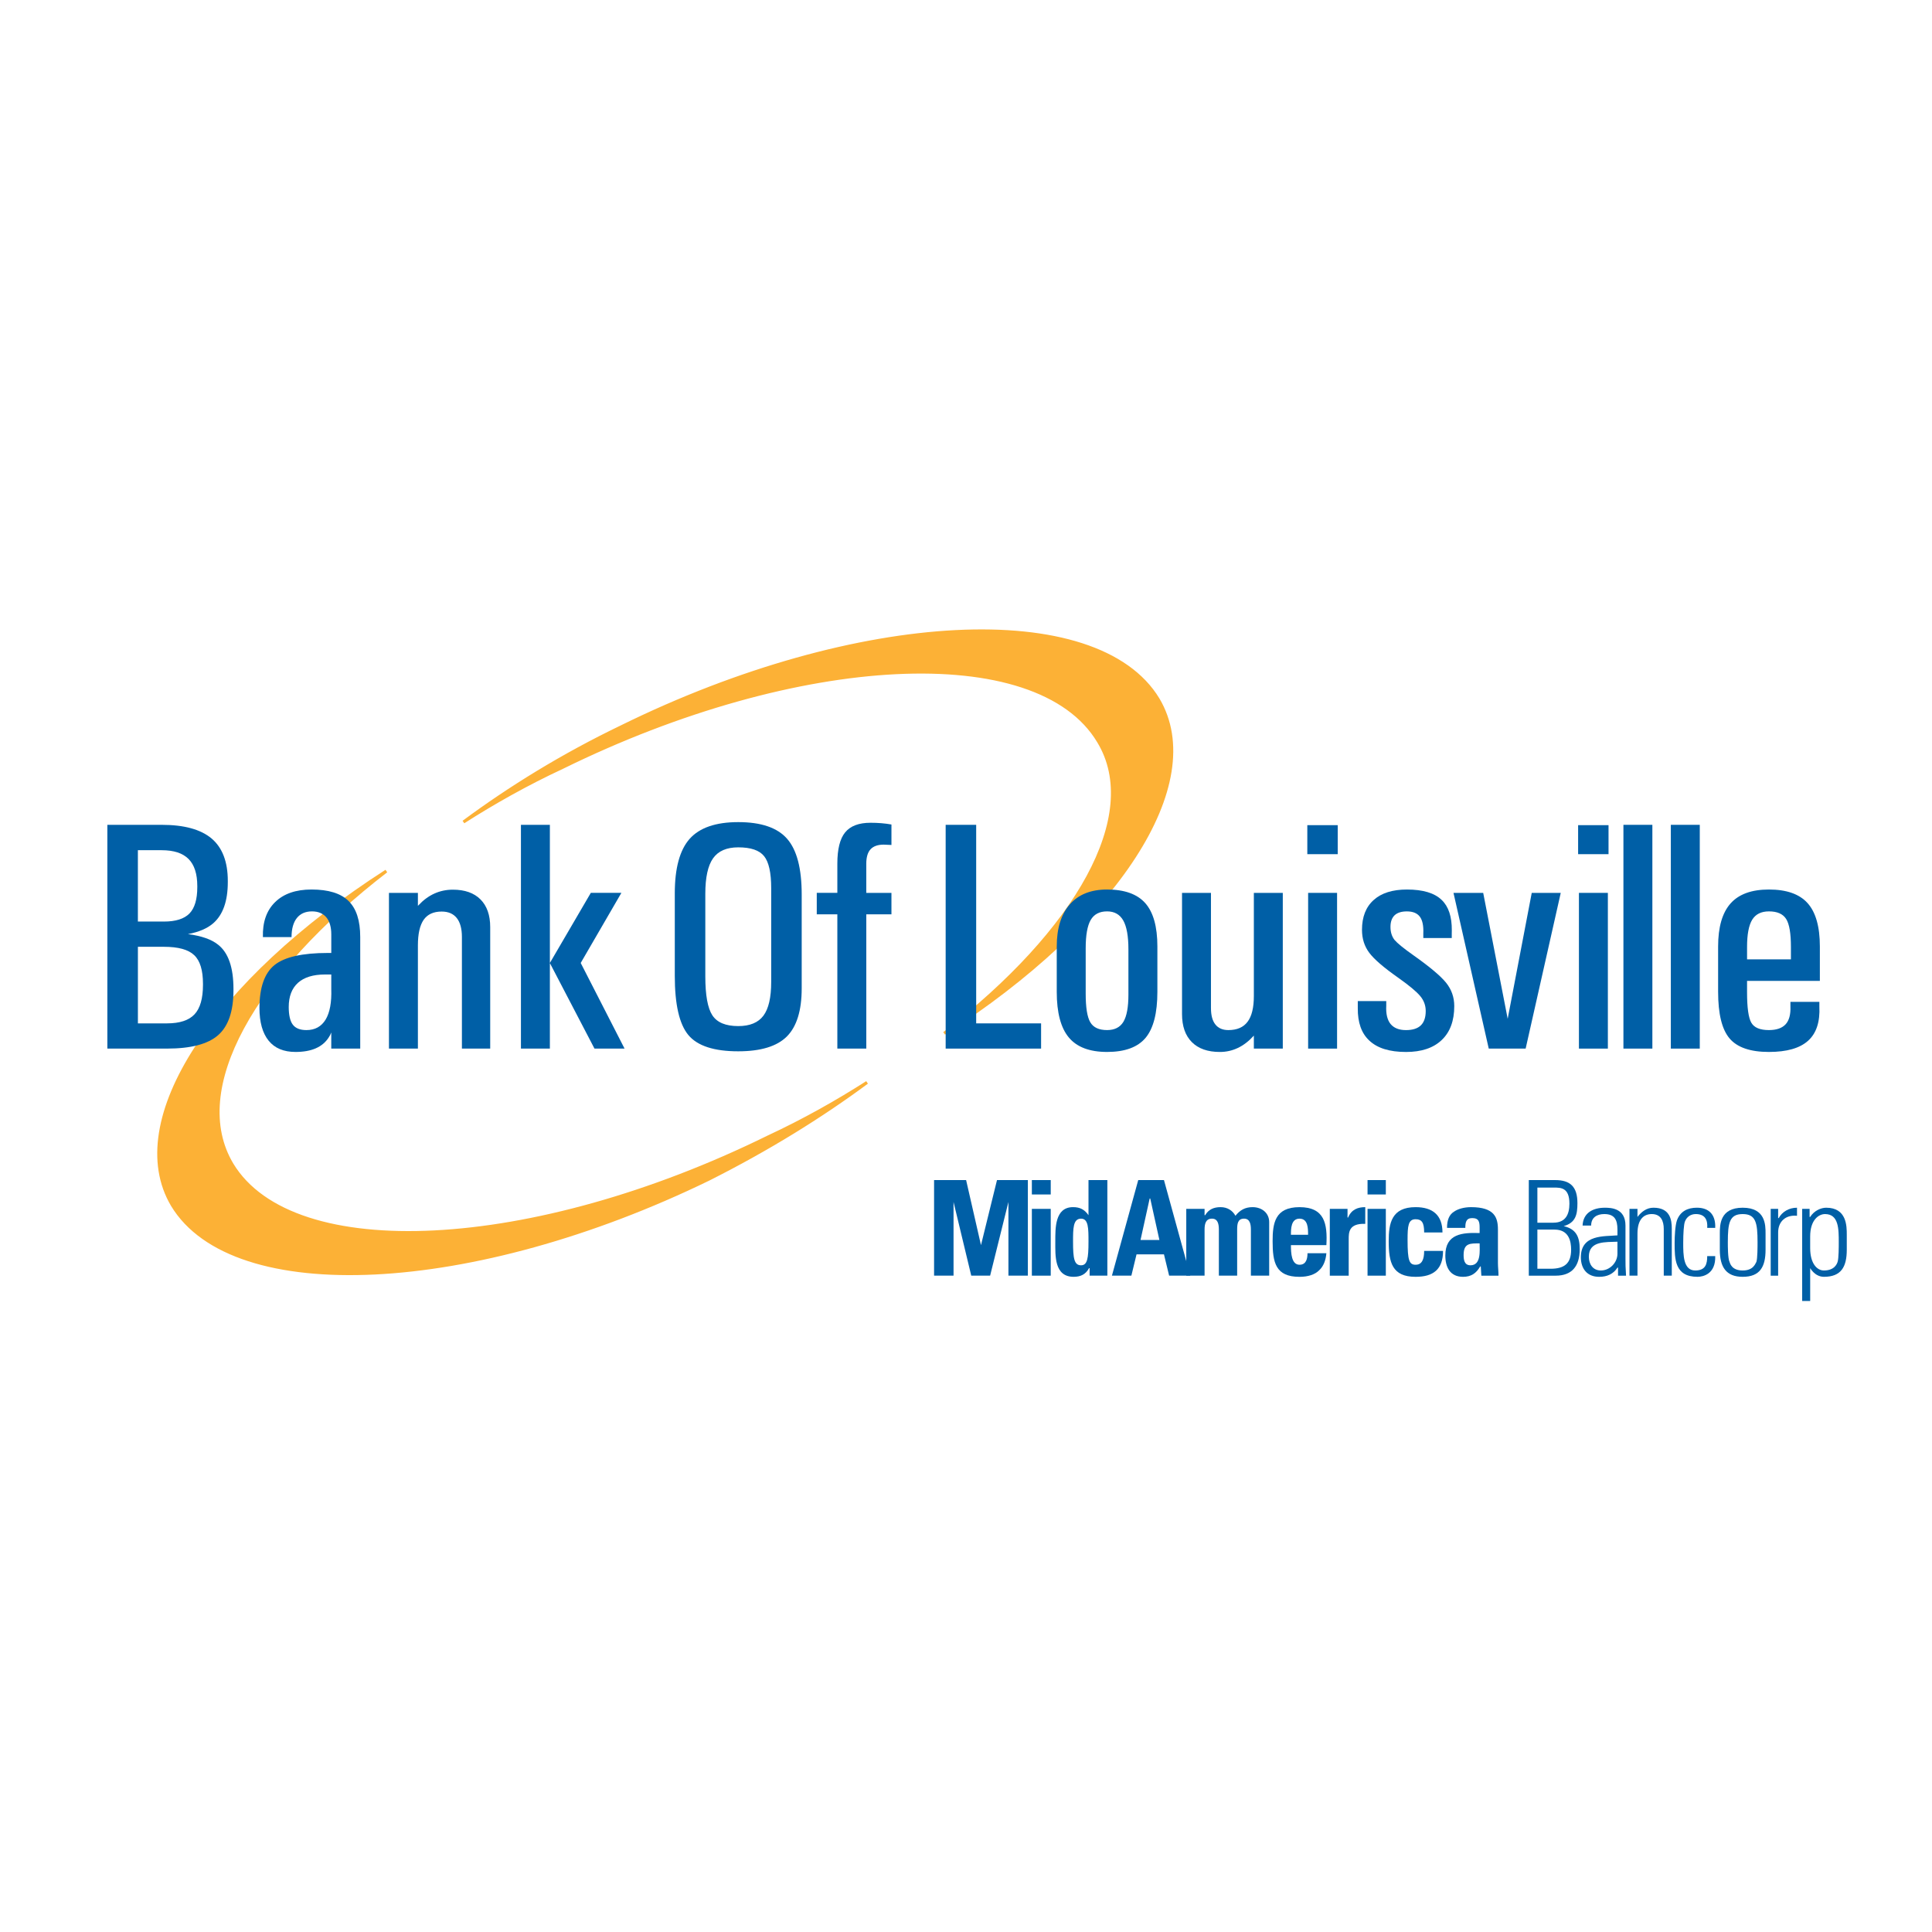 <?xml version="1.0" encoding="utf-8"?>
<!-- Generator: Adobe Illustrator 13.0.0, SVG Export Plug-In . SVG Version: 6.00 Build 14948)  -->
<!DOCTYPE svg PUBLIC "-//W3C//DTD SVG 1.0//EN" "http://www.w3.org/TR/2001/REC-SVG-20010904/DTD/svg10.dtd">
<svg version="1.0" id="Layer_1" xmlns="http://www.w3.org/2000/svg" xmlns:xlink="http://www.w3.org/1999/xlink" x="0px" y="0px"
	 width="192.756px" height="192.756px" viewBox="0 0 192.756 192.756" enable-background="new 0 0 192.756 192.756"
	 xml:space="preserve">
<g>
	<polygon fill-rule="evenodd" clip-rule="evenodd" fill="#FFFFFF" points="0,0 192.756,0 192.756,192.756 0,192.756 0,0 	"/>
	
		<path fill-rule="evenodd" clip-rule="evenodd" fill="#FCB136" stroke="#FCB136" stroke-width="0.302" stroke-miterlimit="2.613" d="
		M38.542,86.908c-13.24,10.204-19.86,21.766-15.401,29.249c6.079,10.068,29.992,8.844,53.499-2.721
		c3.513-1.633,6.891-3.537,9.863-5.441c-4.594,3.4-9.863,6.666-15.807,9.658c-23.508,11.428-47.421,12.652-53.5,2.586
		C12.198,111.803,21.384,97.928,38.542,86.908L38.542,86.908z"/>
	
		<path fill-rule="evenodd" clip-rule="evenodd" fill="#FCB136" stroke="#FCB136" stroke-width="0.302" stroke-miterlimit="2.613" d="
		M94.203,103.096c13.24-10.202,19.86-21.766,15.401-29.112c-6.079-10.204-29.992-8.979-53.499,2.584
		c-3.513,1.632-6.891,3.538-9.863,5.442c4.593-3.402,9.863-6.667,15.807-9.523c23.507-11.563,47.42-12.788,53.499-2.721
		C120.548,78.2,111.361,92.077,94.203,103.096L94.203,103.096z"/>
	<path fill-rule="evenodd" clip-rule="evenodd" fill="#005FA6" d="M10.713,82.293h1.514h3.901c2.241,0,3.901,0.454,4.984,1.366
		c1.078,0.913,1.616,2.328,1.616,4.234v0.113c0,1.896-0.485,3.267-1.455,4.11c-0.598,0.519-1.438,0.875-2.522,1.08
		c1.358,0.178,2.36,0.529,3.012,1.059c1.019,0.799,1.53,2.273,1.53,4.413v0.113c0,2.1-0.506,3.596-1.525,4.492
		c-1.013,0.896-2.716,1.346-5.103,1.346h-4.44h-1.514V82.293L10.713,82.293z M13.757,91.944h2.592c1.18,0,2.031-0.27,2.554-0.805
		c0.522-0.54,0.781-1.415,0.781-2.63v-0.108c0-1.215-0.291-2.112-0.867-2.695c-0.582-0.589-1.477-0.881-2.688-0.881h-2.372V91.944
		L13.757,91.944z M13.757,102.102h2.905c1.266,0,2.182-0.301,2.743-0.9c0.566-0.6,0.846-1.584,0.846-2.943v-0.109
		c0-1.35-0.291-2.306-0.878-2.856c-0.582-0.556-1.589-0.832-3.022-0.832h-2.592V102.102L13.757,102.102z"/>
	<path fill-rule="evenodd" clip-rule="evenodd" fill="#005FA6" d="M29.485,104.953c-1.18,0-2.074-0.371-2.683-1.123
		c-0.609-0.75-0.916-1.842-0.916-3.277v0.031c0-2.057,0.501-3.488,1.498-4.298c1.002-0.804,2.77-1.209,5.307-1.209h0.361v-1.853
		c0-0.74-0.167-1.307-0.495-1.701c-0.334-0.394-0.809-0.594-1.428-0.594c-0.657,0-1.159,0.221-1.514,0.665
		c-0.35,0.442-0.528,1.08-0.528,1.9H26.23c-0.043-1.485,0.361-2.651,1.218-3.489c0.852-0.837,2.063-1.258,3.632-1.258
		c1.681,0,2.915,0.378,3.691,1.139c0.781,0.762,1.169,1.955,1.169,3.591v11.142h-2.889v-1.609c-0.064,0.178-0.15,0.352-0.269,0.518
		C32.163,104.479,31.063,104.953,29.485,104.953L29.485,104.953z M33.052,97.226h-0.63c-1.18,0-2.075,0.276-2.694,0.831
		c-0.614,0.557-0.921,1.361-0.921,2.42v-0.033c0,0.832,0.134,1.432,0.409,1.789c0.275,0.361,0.728,0.539,1.358,0.539
		c0.852,0,1.487-0.35,1.913-1.047c0.42-0.697,0.609-1.717,0.565-3.057V97.226L33.052,97.226z"/>
	<path fill-rule="evenodd" clip-rule="evenodd" fill="#005FA6" d="M38.806,89.082h1.438h1.45v1.296l0.064-0.065
		c0.964-1.032,2.107-1.55,3.427-1.55c1.186,0,2.107,0.324,2.753,0.972c0.646,0.648,0.97,1.572,0.97,2.765v12.119h-1.406h-1.417
		V93.478c0-0.821-0.172-1.453-0.512-1.884c-0.345-0.433-0.846-0.648-1.508-0.648c-0.814,0-1.412,0.275-1.795,0.821
		c-0.382,0.551-0.576,1.399-0.576,2.549v10.304h-1.439h-1.449V89.082L38.806,89.082z"/>
	<path fill-rule="evenodd" clip-rule="evenodd" fill="#005FA6" d="M54.861,104.619h-1.438h-1.449V82.293h1.438h1.449V104.619
		L54.861,104.619z M54.856,96.075h0.005l4.085-6.994h1.519h1.531l-4.058,6.994l4.375,8.544h-1.498h-1.503L54.856,96.075
		L54.856,96.075z"/>
	<path fill-rule="evenodd" clip-rule="evenodd" fill="#005FA6" d="M73.655,104.889c-2.409,0-4.068-0.539-4.974-1.619
		c-0.905-1.086-1.357-3.053-1.357-5.914V89.13c0-2.511,0.496-4.326,1.481-5.438c0.992-1.112,2.608-1.669,4.85-1.669
		c2.285,0,3.912,0.557,4.876,1.664c0.97,1.107,1.455,2.959,1.455,5.552v9.369c0,2.215-0.496,3.814-1.482,4.803
		C77.513,104.398,75.896,104.889,73.655,104.889L73.655,104.889z M73.655,102.373c1.159,0,1.994-0.346,2.511-1.037
		c0.517-0.691,0.776-1.811,0.776-3.365v-9.364c0-1.539-0.237-2.603-0.706-3.186c-0.469-0.589-1.326-0.881-2.581-0.881
		c-1.158,0-1.994,0.362-2.511,1.091c-0.517,0.729-0.775,1.912-0.775,3.542v8.231c0,1.891,0.237,3.186,0.706,3.898
		S72.399,102.373,73.655,102.373L73.655,102.373z"/>
	<path fill-rule="evenodd" clip-rule="evenodd" fill="#005FA6" d="M86.43,91.22v13.399h-1.439h-1.449V91.22h-2.053v-2.139h2.053
		v-2.911c0-1.448,0.258-2.49,0.781-3.127c0.523-0.637,1.363-0.956,2.532-0.956c0.749,0,1.444,0.059,2.085,0.173v2.042l-0.776-0.033
		c-0.587,0-1.023,0.157-1.31,0.465c-0.285,0.313-0.425,0.794-0.425,1.437v2.911h2.511v2.139H86.43L86.43,91.22z"/>
	<polygon fill-rule="evenodd" clip-rule="evenodd" fill="#005FA6" points="94.349,104.619 94.349,82.293 95.863,82.293 
		97.394,82.293 97.394,102.102 103.87,102.102 103.87,103.355 103.87,104.619 94.349,104.619 	"/>
	<path fill-rule="evenodd" clip-rule="evenodd" fill="#005FA6" d="M110.453,104.953c-1.74,0-3.012-0.48-3.814-1.441
		c-0.803-0.955-1.207-2.479-1.207-4.559v-4.525c0-1.815,0.437-3.213,1.304-4.202c0.868-0.988,2.107-1.479,3.718-1.479
		c1.735,0,3.007,0.454,3.81,1.36c0.804,0.908,1.208,2.35,1.208,4.321v4.525c0,2.123-0.394,3.65-1.176,4.592
		C113.509,104.484,112.231,104.953,110.453,104.953L110.453,104.953z M110.453,102.771c0.755,0,1.299-0.275,1.633-0.832
		c0.329-0.555,0.496-1.451,0.496-2.699v-4.526c0-1.312-0.173-2.269-0.512-2.873c-0.345-0.61-0.884-0.913-1.617-0.913
		c-0.76,0-1.304,0.286-1.638,0.864c-0.328,0.573-0.495,1.512-0.495,2.809v4.532c0,1.381,0.15,2.332,0.457,2.855
		C109.085,102.514,109.64,102.771,110.453,102.771L110.453,102.771z"/>
	<path fill-rule="evenodd" clip-rule="evenodd" fill="#005FA6" d="M120.819,100.59c0,0.713,0.146,1.258,0.442,1.625
		c0.296,0.373,0.727,0.557,1.293,0.557c0.862,0,1.503-0.275,1.918-0.832c0.415-0.551,0.625-1.404,0.625-2.553V89.082h1.438h1.449
		v15.538h-1.438h-1.449v-1.297l-0.017,0.018c-0.97,1.074-2.096,1.613-3.378,1.613c-1.207,0-2.14-0.328-2.791-0.982
		c-0.652-0.652-0.98-1.588-0.98-2.797V89.082h1.438h1.449V100.59L120.819,100.59z"/>
	<path fill-rule="evenodd" clip-rule="evenodd" fill="#005FA6" d="M130.512,89.082h1.438h1.45v15.538h-1.439h-1.449V89.082
		L130.512,89.082z M130.431,82.326h3.034v2.895h-3.034V82.326L130.431,82.326z"/>
	<path fill-rule="evenodd" clip-rule="evenodd" fill="#005FA6" d="M142.004,93.586v-0.459c0.032-0.756-0.081-1.312-0.345-1.668
		c-0.265-0.351-0.695-0.529-1.293-0.529c-0.545,0-0.954,0.129-1.229,0.389c-0.269,0.259-0.409,0.648-0.409,1.161
		c0,0.529,0.141,0.961,0.409,1.301c0.275,0.324,0.911,0.843,1.913,1.55c1.611,1.14,2.688,2.047,3.233,2.723
		c0.539,0.674,0.809,1.451,0.809,2.326c0,1.469-0.421,2.598-1.256,3.387c-0.835,0.793-2.021,1.188-3.557,1.188
		c-1.654,0-2.877-0.383-3.68-1.154c-0.766-0.719-1.143-1.783-1.132-3.193v-0.27v-0.459h2.84v0.459
		c-0.044,0.811,0.103,1.42,0.431,1.826c0.334,0.404,0.846,0.609,1.536,0.609c0.662,0,1.158-0.156,1.487-0.475
		c0.323-0.318,0.484-0.795,0.484-1.426c0-0.557-0.184-1.059-0.555-1.502c-0.372-0.443-1.1-1.053-2.193-1.824
		c-1.438-1.011-2.397-1.837-2.883-2.485c-0.484-0.643-0.728-1.404-0.728-2.295c0-1.286,0.388-2.279,1.17-2.976
		c0.775-0.697,1.88-1.042,3.313-1.042c1.595,0,2.753,0.345,3.47,1.042c0.685,0.653,1.019,1.669,1.008,3.035l-0.005,0.302v0.459
		H142.004L142.004,93.586z"/>
	<polygon fill-rule="evenodd" clip-rule="evenodd" fill="#005FA6" points="145.015,89.082 146.496,89.082 147.979,89.082 
		150.425,101.66 150.419,101.66 152.822,89.082 154.271,89.082 155.716,89.082 152.214,104.619 150.382,104.619 148.533,104.619 
		145.015,89.082 	"/>
	<path fill-rule="evenodd" clip-rule="evenodd" fill="#005FA6" d="M157.53,89.082h1.438h1.449v15.538h-1.438h-1.449V89.082
		L157.53,89.082z M157.449,82.326h3.034v2.895h-3.034V82.326L157.449,82.326z"/>
	<polygon fill-rule="evenodd" clip-rule="evenodd" fill="#005FA6" points="161.969,82.293 163.407,82.293 164.857,82.293 
		164.857,104.619 163.418,104.619 161.969,104.619 161.969,82.293 	"/>
	<polygon fill-rule="evenodd" clip-rule="evenodd" fill="#005FA6" points="166.699,82.293 168.138,82.293 169.587,82.293 
		169.587,104.619 168.148,104.619 166.699,104.619 166.699,82.293 	"/>
	<path fill-rule="evenodd" clip-rule="evenodd" fill="#005FA6" d="M176.482,104.953c-1.858,0-3.168-0.453-3.928-1.355
		c-0.76-0.9-1.137-2.445-1.137-4.645v-4.525c0-1.928,0.414-3.359,1.239-4.288c0.824-0.929,2.102-1.393,3.831-1.393
		c1.757,0,3.044,0.454,3.857,1.36c0.814,0.908,1.224,2.35,1.224,4.321v3.435h-7.264v1.139c0,1.533,0.141,2.545,0.426,3.035
		c0.285,0.492,0.867,0.734,1.751,0.734c0.76,0,1.315-0.193,1.671-0.578c0.35-0.383,0.512-0.977,0.479-1.781v-0.459h2.888v0.459
		c0.075,1.539-0.302,2.684-1.126,3.424C179.564,104.582,178.267,104.953,176.482,104.953L176.482,104.953z M178.681,95.713v-1.236
		c0-1.351-0.155-2.279-0.474-2.787c-0.318-0.507-0.889-0.761-1.719-0.761c-0.771,0-1.325,0.275-1.671,0.832
		c-0.339,0.557-0.512,1.458-0.512,2.717v1.236H178.681L178.681,95.713z"/>
	<polygon fill-rule="evenodd" clip-rule="evenodd" fill="#005FA6" points="93.193,127.273 93.193,117.736 96.389,117.736 
		97.873,124.229 97.873,124.229 99.471,117.736 102.55,117.736 102.55,127.273 100.611,127.273 100.611,119.92 100.611,119.92 
		98.785,127.273 96.902,127.273 95.135,119.92 95.135,119.92 95.135,127.273 93.193,127.273 	"/>
	<path fill-rule="evenodd" clip-rule="evenodd" fill="#005FA6" d="M102.949,120.609h1.883v6.664h-1.883V120.609L102.949,120.609z
		 M102.949,117.736h1.883v1.436h-1.883V117.736L102.949,117.736z"/>
	<path fill-rule="evenodd" clip-rule="evenodd" fill="#005FA6" d="M108.711,127.273v-0.748h-0.056
		c-0.343,0.633-0.855,0.863-1.54,0.863c-1.94,0-1.827-2.125-1.827-3.504c0-1.322-0.057-3.447,1.77-3.447
		c0.684,0,1.142,0.229,1.541,0.803l0,0v-3.504h1.882v9.537H108.711L108.711,127.273z M108.599,123.885c0-1.322,0-2.299-0.742-2.299
		c-0.799,0-0.799,0.977-0.799,2.299c0,1.666,0.113,2.354,0.799,2.354C108.484,126.238,108.599,125.551,108.599,123.885
		L108.599,123.885z"/>
	<path fill-rule="evenodd" clip-rule="evenodd" fill="#005FA6" d="M110.937,127.273l2.625-9.537h2.567l2.625,9.537h-2.11
		l-0.515-2.125h-2.737l-0.515,2.125H110.937L110.937,127.273z M114.759,119.574h-0.056l-0.913,4.139h1.883L114.759,119.574
		L114.759,119.574z"/>
	<path fill-rule="evenodd" clip-rule="evenodd" fill="#005FA6" d="M120.181,121.24h0.058c0.341-0.574,0.854-0.803,1.539-0.803
		s1.199,0.344,1.483,0.861c0.458-0.574,0.97-0.861,1.712-0.861c0.913,0,1.654,0.574,1.654,1.494v5.342h-1.825v-4.596
		c0-0.574-0.114-1.092-0.685-1.092c-0.628,0-0.686,0.518-0.686,1.092v4.596h-1.825v-4.596c0-0.574-0.114-1.092-0.686-1.092
		c-0.626,0-0.74,0.518-0.74,1.092v4.596h-1.826v-6.664h1.826V121.24L120.181,121.24z"/>
	<path fill-rule="evenodd" clip-rule="evenodd" fill="#005FA6" d="M128.796,124.229c0,0.807,0.058,1.955,0.855,1.955
		c0.686,0,0.798-0.633,0.798-1.148h1.883c-0.056,0.689-0.284,1.318-0.741,1.721c-0.4,0.402-1.084,0.633-1.939,0.633
		c-2.396,0-2.683-1.436-2.683-3.561c0-1.783,0.229-3.391,2.683-3.391c2.51,0,2.796,1.666,2.681,3.791H128.796L128.796,124.229z
		 M130.507,123.193c0-0.631,0-1.607-0.855-1.607s-0.855,1.033-0.855,1.607H130.507L130.507,123.193z"/>
	<path fill-rule="evenodd" clip-rule="evenodd" fill="#005FA6" d="M134.443,120.609v0.861h0.057c0.343-0.805,0.97-1.033,1.712-1.033
		v1.666c-1.652-0.059-1.652,0.861-1.652,1.551v3.619h-1.885v-6.664H134.443L134.443,120.609z"/>
	<path fill-rule="evenodd" clip-rule="evenodd" fill="#005FA6" d="M136.44,120.609h1.825v6.664h-1.825V120.609L136.44,120.609z
		 M136.44,117.736h1.825v1.436h-1.825V117.736L136.44,117.736z"/>
	<path fill-rule="evenodd" clip-rule="evenodd" fill="#005FA6" d="M142.088,122.965c0-0.977-0.228-1.322-0.854-1.322
		c-0.743,0-0.8,0.689-0.8,2.07c0,2.068,0.171,2.471,0.8,2.471c0.626,0,0.854-0.518,0.854-1.381h1.884c0,1.84-0.97,2.586-2.737,2.586
		c-2.34,0-2.684-1.436-2.684-3.561c0-1.783,0.286-3.391,2.684-3.391c1.711,0,2.681,0.803,2.681,2.527H142.088L142.088,122.965z"/>
	<path fill-rule="evenodd" clip-rule="evenodd" fill="#005FA6" d="M149.449,126.01c0,0.4,0.057,0.863,0.057,1.264h-1.712
		l-0.056-0.92h-0.059c-0.398,0.689-0.911,1.035-1.711,1.035c-1.312,0-1.768-0.979-1.768-2.125c0-2.184,1.71-2.299,3.422-2.242
		v-0.516c0-0.574-0.056-0.977-0.742-0.977c-0.626,0-0.684,0.459-0.684,0.977h-1.826c0-0.805,0.229-1.322,0.685-1.609
		c0.4-0.287,1.027-0.459,1.713-0.459c2.338,0,2.681,1.033,2.681,2.24V126.01L149.449,126.01z M146.025,125.205
		c0,0.461,0.058,1.033,0.686,1.033c1.083,0,0.912-1.492,0.912-2.184C146.711,124.055,146.025,123.998,146.025,125.205
		L146.025,125.205z"/>
	<path fill-rule="evenodd" clip-rule="evenodd" fill="#005FA6" d="M152.529,127.273v-9.537h2.625c1.482,0,2.226,0.633,2.226,2.299
		c0,1.148-0.172,1.953-1.37,2.297l0,0c1.256,0.287,1.598,1.092,1.598,2.299c0,1.723-0.8,2.643-2.396,2.643H152.529L152.529,127.273z
		 M154.983,121.988c1.197,0,1.598-0.805,1.598-1.898c0-1.605-0.856-1.605-1.541-1.605h-1.655v3.504H154.983L154.983,121.988z
		 M153.385,126.584h1.312c1.37,0,2.055-0.518,2.055-1.895c0-0.861-0.229-2.012-1.654-2.012h-1.713V126.584L153.385,126.584z"/>
	<path fill-rule="evenodd" clip-rule="evenodd" fill="#005FA6" d="M161.431,126.469h-0.058c-0.398,0.633-1.027,0.92-1.825,0.92
		c-1.198,0-1.825-0.805-1.825-1.953c0-2.299,2.339-2.068,3.65-2.184v-0.574c0-0.977-0.285-1.551-1.312-1.551
		c-0.741,0-1.312,0.344-1.312,1.148h-0.855c0.056-1.264,1.027-1.781,2.226-1.781c0.627,0,2.054,0.057,2.054,1.781v3.33
		c0,0.461,0,0.863,0.056,1.668h-0.798V126.469L161.431,126.469z M161.373,123.885c-1.141,0.057-2.854-0.115-2.854,1.492
		c0,0.748,0.401,1.379,1.198,1.379c0.914,0,1.655-0.803,1.655-1.666V123.885L161.373,123.885z"/>
	<path fill-rule="evenodd" clip-rule="evenodd" fill="#005FA6" d="M163.371,127.273h-0.798v-6.664h0.798v0.805l0,0
		c0.398-0.518,0.912-0.92,1.597-0.92c1.654,0,1.826,1.207,1.826,2.068v4.711h-0.8v-4.654c0-0.803-0.284-1.492-1.197-1.492
		c-0.743,0-1.426,0.459-1.426,1.953V127.273L163.371,127.273z"/>
	<path fill-rule="evenodd" clip-rule="evenodd" fill="#005FA6" d="M170.33,122.506c0.059-0.805-0.228-1.379-1.141-1.379
		c-0.513,0-0.913,0.287-1.084,0.748c-0.114,0.287-0.17,1.205-0.17,2.123c0,1.207,0,2.758,1.197,2.758
		c1.026,0,1.197-0.631,1.197-1.436h0.799c0.058,1.781-1.197,2.068-1.769,2.068c-2.281,0-2.281-1.783-2.281-3.391
		c0-0.688,0.057-1.723,0.229-2.24c0.342-0.92,1.084-1.264,1.996-1.264c1.142,0,1.883,0.633,1.825,2.012H170.33L170.33,122.506z"/>
	<path fill-rule="evenodd" clip-rule="evenodd" fill="#005FA6" d="M171.587,124.689v-1.609c0-0.863,0-2.586,2.281-2.586
		c2.282,0,2.282,1.723,2.282,2.586v1.609c0,1.721-0.571,2.699-2.282,2.699C172.214,127.389,171.587,126.41,171.587,124.689
		L171.587,124.689z M175.237,125.895c0.114-0.344,0.114-1.551,0.114-1.953c0-1.953-0.171-2.814-1.483-2.814
		c-1.313,0-1.482,0.861-1.482,2.814c0,0.402,0,1.609,0.169,1.953c0.06,0.172,0.229,0.861,1.313,0.861
		C174.951,126.756,175.124,126.066,175.237,125.895L175.237,125.895z"/>
	<path fill-rule="evenodd" clip-rule="evenodd" fill="#005FA6" d="M177.406,121.529h0.057c0.343-0.633,1.027-1.035,1.825-1.035
		v0.805c-1.142-0.115-1.882,0.576-1.882,1.666v4.309h-0.743v-6.664h0.743V121.529L177.406,121.529z"/>
	<path fill-rule="evenodd" clip-rule="evenodd" fill="#005FA6" d="M180.543,121.414h0.058c0.398-0.633,1.084-0.92,1.597-0.92
		c2.055,0,2.055,1.838,2.055,2.699v1.496c0,1.721-0.569,2.699-2.282,2.699c-0.456,0-0.971-0.23-1.369-0.863l0,0v3.275h-0.799v-9.191
		h0.741V121.414L180.543,121.414z M180.601,124.516c0,1.551,0.685,2.24,1.369,2.24c1.084,0,1.312-0.689,1.369-0.861
		c0.115-0.344,0.115-1.551,0.115-1.953c0-1.322,0-2.814-1.37-2.814c-0.627,0-1.483,0.574-1.483,2.24V124.516L180.601,124.516z"/>
</g>
</svg>
